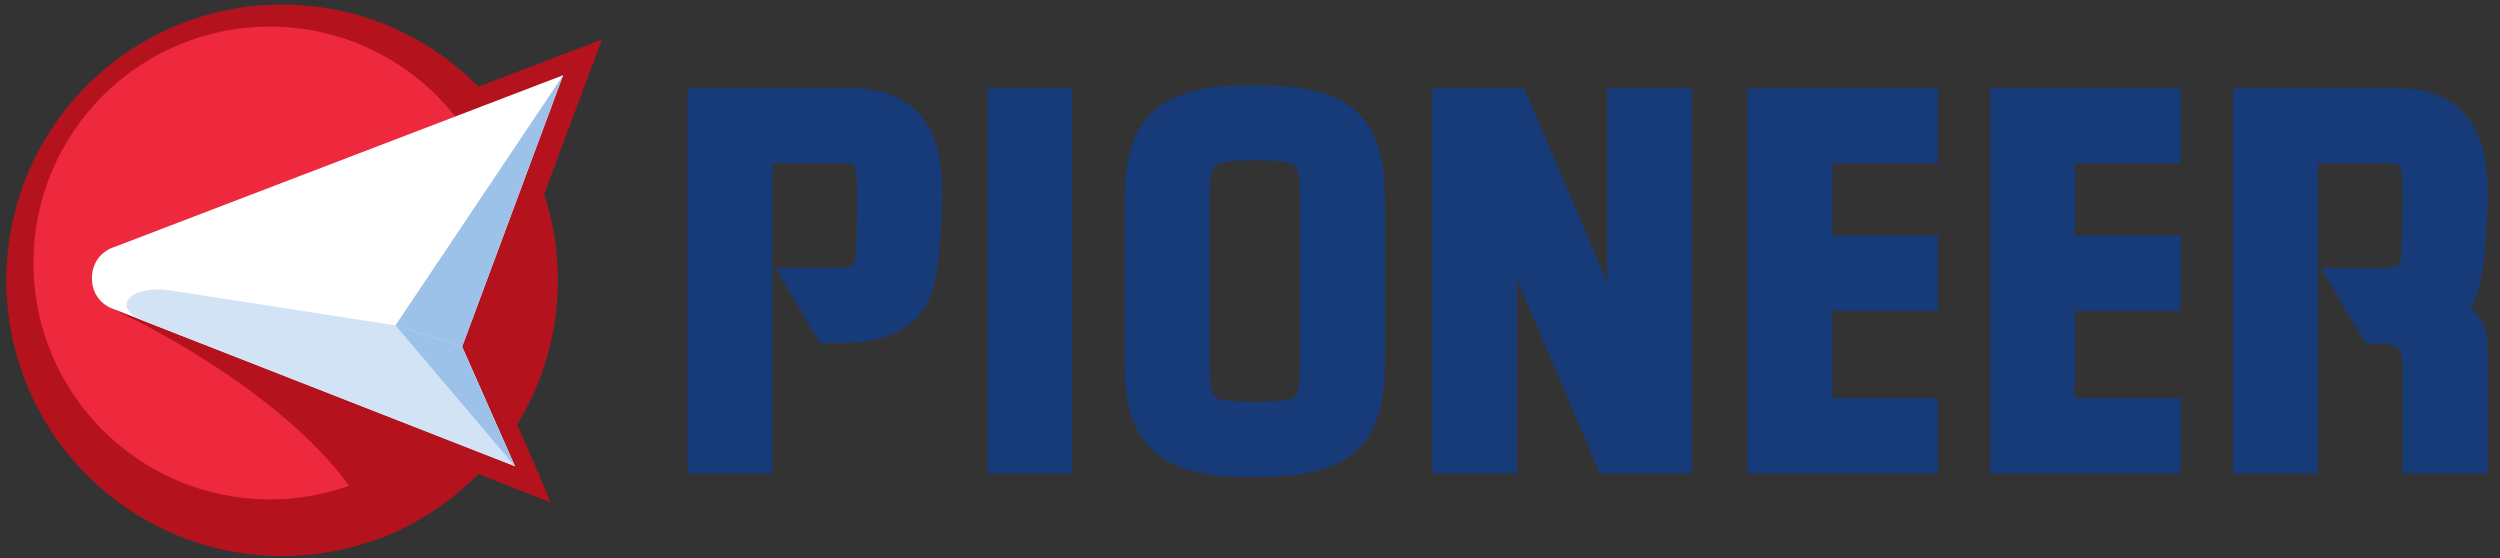 <?xml version="1.0" encoding="UTF-8"?>
<svg width="197px" height="44px" viewBox="0 0 197 44" version="1.1" xmlns="http://www.w3.org/2000/svg" xmlns:xlink="http://www.w3.org/1999/xlink">
    <rect x="0" y="0" width="197" height="44" fill="#333333" stroke="none"/>
    <!-- Generator: Sketch 56.3 (81716) - https://sketch.com -->
    <title>Pioneer_Energy_logo</title>
    <desc>Created with Sketch.</desc>
    <g id="Page-1" stroke="none" stroke-width="1" fill="none" fill-rule="evenodd">
        <g id="Ways-to-Bank-2-1" transform="translate(-717, -2402)" fill-rule="nonzero">
            <g id="Pioneer_Energy_logo" transform="translate(717, 2402)">
                <g id="g14917" transform="translate(125.133, 22.201) scale(-1, 1) rotate(-180) translate(-125.133, -22.201) translate(54.098, 6.451)" fill="#173A79">
                    <path d="M140.571,13.714 C140.592,13.744 140.607,13.774 140.635,13.804 C141.136,14.584 141.421,15.961 141.627,17.469 C141.831,18.964 141.921,21.435 141.927,22.585 C141.911,24.638 141.759,26.552 140.692,28.234 C140.158,29.082 139.338,29.836 138.288,30.32 C137.24,30.799 136.053,31.005 134.78,31.005 L134.748,31.005 L121.868,31.005 L121.868,0.633 L128.554,0.633 L128.554,25.076 L134.103,25.076 C134.578,25.077 134.816,24.996 134.927,24.925 C135.033,24.851 135.073,24.771 135.099,24.613 C135.188,24.201 135.232,23.53 135.232,22.636 C135.232,22.636 135.222,20.274 135.194,19.377 C135.194,19.377 135.099,17.526 135.096,17.472 C135.06,17.301 135.033,17.183 134.903,17.073 C134.769,16.965 134.458,16.824 133.742,16.824 L128.799,16.824 L132.314,10.895 C134.478,10.895 134.613,10.734 134.887,10.484 C135.165,10.235 135.232,9.615 135.232,9.181 L135.232,0.637 L141.927,0.637 L141.927,10.371 C141.927,11.58 141.734,12.718 140.571,13.713 L140.571,13.714 Z M44.1,25.311 C44.1,25.311 42.94,25.277 42.303,25.167 C41.91,25.102 41.508,24.894 41.406,24.533 C41.286,24.102 41.212,23.237 41.212,22.036 L41.212,9.558 C41.212,8.357 41.286,7.488 41.406,7.06 C41.508,6.699 41.91,6.489 42.303,6.423 C42.94,6.321 44.1,6.281 44.1,6.281 L45.462,6.281 C45.462,6.281 46.628,6.321 47.271,6.423 C47.658,6.489 48.057,6.699 48.159,7.06 C48.281,7.488 48.357,8.357 48.35,9.558 L48.35,22.036 C48.357,23.237 48.281,24.102 48.159,24.533 C48.057,24.894 47.658,25.102 47.271,25.167 C46.628,25.277 45.462,25.311 45.462,25.311 L44.1,25.311 Z M44.427,31.239 C46.131,31.249 47.934,31.147 49.313,30.842 C50.772,30.525 52.171,29.881 53.151,28.79 C53.809,28.072 54.248,27.224 54.53,26.301 C54.909,25.067 55.04,23.682 55.041,22.03 L55.041,9.566 C55.04,7.91 54.909,6.527 54.53,5.295 C54.248,4.375 53.809,3.521 53.151,2.802 C52.171,1.714 50.772,1.071 49.313,0.75 C47.934,0.447 46.131,0.345 44.427,0.353 C42.729,0.363 41.631,0.447 40.251,0.75 C38.793,1.071 37.396,1.714 36.411,2.802 C35.758,3.521 35.319,4.375 35.035,5.295 C34.655,6.527 34.521,7.91 34.521,9.566 L34.521,22.03 C34.521,23.682 34.655,25.067 35.035,26.301 C35.319,27.224 35.758,28.072 36.411,28.79 C37.396,29.881 38.793,30.525 40.251,30.842 C41.631,31.147 42.729,31.231 44.427,31.239 L44.427,31.239 Z M13.406,19.377 C13.43,20.277 13.445,22.639 13.445,22.639 C13.445,23.53 13.397,24.201 13.314,24.619 C13.28,24.773 13.134,24.925 13.134,24.925 C13.022,24.996 12.786,25.078 12.321,25.077 L6.768,25.077 L6.768,0.637 L0.08,0.637 L0.08,31.005 L12.958,31.005 C12.978,31.007 12.984,31.007 12.987,31.007 C14.268,31.007 15.458,30.802 16.501,30.321 C17.552,29.837 18.374,29.082 18.905,28.234 C19.973,26.552 20.12,24.638 20.138,22.585 C20.133,21.435 20.041,18.969 19.842,17.469 C19.633,15.962 19.342,14.584 18.844,13.805 C17.907,12.338 16.31,11.481 14.762,11.171 C13.735,10.949 12.711,10.9 11.686,10.899 L10.528,10.899 L7.011,16.827 L11.949,16.827 C12.674,16.827 13.263,16.959 13.301,17.473 C13.332,17.803 13.392,18.871 13.406,19.377 L13.406,19.377 Z M23.714,31.005 L30.403,31.005 L30.403,0.637 L23.714,0.637 L23.714,31.005 Z M71.974,0.637 L65.454,15.916 L65.454,0.637 L58.765,0.637 L58.765,31.005 L66.017,31.005 L72.533,15.73 L72.533,31.005 L79.221,31.005 L79.221,0.637 L71.974,0.637 Z M102.73,0.637 L102.73,31.007 L117.756,31.007 L117.756,25.077 L109.419,25.077 L109.419,19.39 L117.756,19.39 L117.756,13.46 L109.419,13.46 L109.419,6.568 L117.756,6.568 L117.756,0.637 L102.73,0.637 Z M83.598,0.637 L83.598,31.007 L98.619,31.007 L98.619,25.077 L90.289,25.077 L90.289,19.39 L98.619,19.39 L98.619,13.46 L90.289,13.46 L90.289,6.568 L98.619,6.568 L98.619,0.637 L83.598,0.637 Z" id="path14919"></path>
                </g>
                <g id="g14921" transform="translate(26.322, 21.232) scale(-1, 1) rotate(-180) translate(-26.322, -21.232) translate(4.787, 2.91)" fill="#B4131D">
                    <path d="M38.571,0 L2.948,13.911 C1.323,14.473 0.313,15.889 0.313,17.609 C0.313,19.364 1.389,20.829 3.057,21.349 L42.637,36.429 L33.443,11.9 L38.571,0 Z" id="path14923"></path>
                </g>
                <g id="g14925" transform="translate(22.101, 22.195) scale(-1, 1) rotate(-180) translate(-22.101, -22.195) translate(0.244, 0.017)" fill="#B4131D">
                    <path d="M43.714,22.286 C43.714,10.285 33.986,0.557 21.985,0.557 C9.984,0.557 0.257,10.285 0.257,22.286 C0.257,34.287 9.984,44.014 21.985,44.014 C33.986,44.014 43.714,34.287 43.714,22.286" id="path14927"></path>
                </g>
                <g id="g14929" transform="translate(21.139, 20.616) scale(-1, 1) rotate(-180) translate(-21.139, -20.616) translate(2.175, 1.652)" fill="#EE293D">
                    <path d="M37.714,18.857 C37.714,8.57 29.378,0.23 19.089,0.23 C8.801,0.23 0.463,8.57 0.463,18.857 C0.463,29.145 8.801,37.481 19.089,37.481 C29.378,37.481 37.714,29.145 37.714,18.857" id="path14931"></path>
                </g>
                <g id="g14933" transform="translate(28.266, 22.673) scale(-1, 1) rotate(-180) translate(-28.266, -22.673) translate(8.98, 2.744)" fill="#B4131D">
                    <path d="M-3.55271368e-15,18.214 L38.444,39.477 C38.444,39.477 32.125,22.979 30.549,17.405 C29.982,15.403 30.35,12.147 31.601,9.473 C33.084,6.306 34.377,3.033 34.377,3.033 C34.377,3.033 29.67,4.893 28.735,5.262 C26.083,2.812 23.236,0.964 20.535,0.021 C19.694,5.11 11.562,12.62 -3.55271368e-15,18.214" id="path14935"></path>
                </g>
                <g id="g14937" transform="translate(25.624, 21.357) scale(-1, 1) rotate(-180) translate(-25.624, -21.357) translate(6.66, 5.929)" fill="#FFFFFF">
                    <path d="M37.714,30.857 L29.752,9.458 L33.912,0.053 L2.341,12.409 C1.321,12.755 0.584,13.63 0.584,14.864 C0.584,16.127 1.359,17.029 2.422,17.348 L37.714,30.857 Z" id="path14939"></path>
                </g>
                <g id="g14941" transform="translate(25.283, 29.719) scale(-1, 1) rotate(-180) translate(-25.283, -29.719) translate(9.854, 22.647)" fill="#D3E3F6">
                    <path d="M3.429,13.929 L21.309,11.151 L26.558,9.462 L30.718,0.057 L1.476,11.499 C-1.163,12.539 0.344,14.321 3.429,13.929" id="path14943"></path>
                </g>
                <g id="g14945" transform="translate(35.985, 30.995) scale(-1, 1) rotate(-180) translate(-35.985, -30.995) translate(31.164, 25.21)" fill="#9CC2EA">
                    <polygon id="path14947" points="0 11.143 5.248 9.453 9.409 0.048"></polygon>
                </g>
                <g id="g14949" transform="translate(37.914, 16.424) scale(-1, 1) rotate(-180) translate(-37.914, -16.424) translate(31.164, 5.495)" fill="#9CC2EA">
                    <polygon id="path14951" points="0 1.714 5.248 0.025 13.21 21.424"></polygon>
                </g>
            </g>
        </g>
    </g>
</svg>